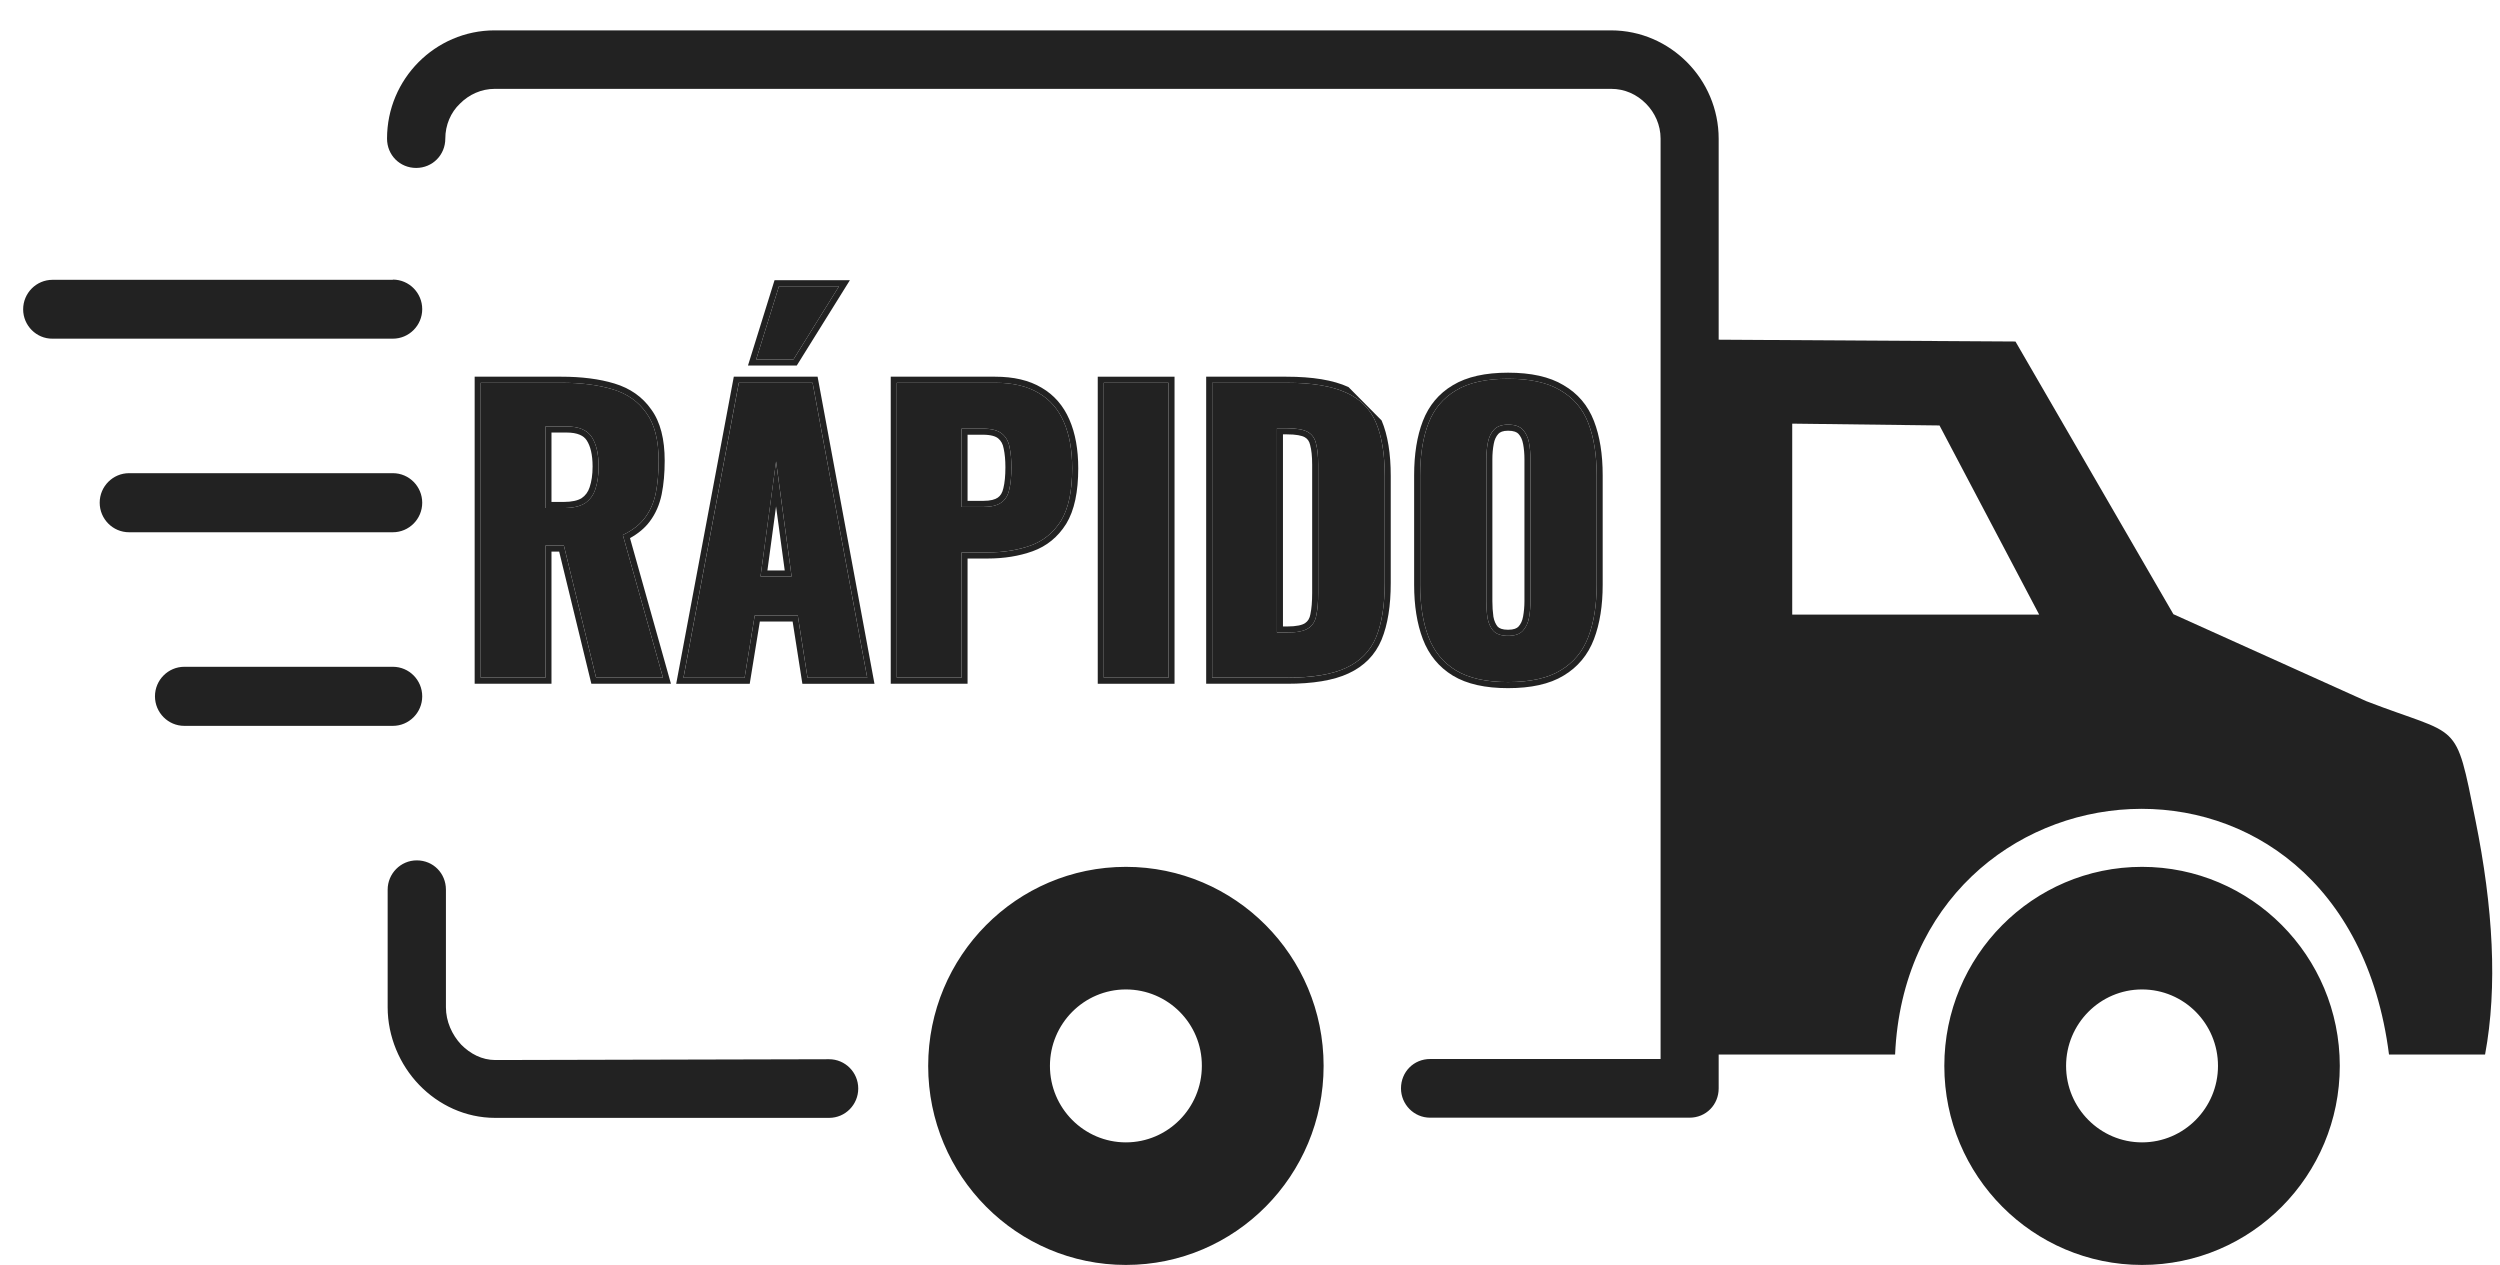 <svg width="81" height="41" viewBox="0 0 81 41" fill="none" xmlns="http://www.w3.org/2000/svg">
<g clip-path="url(#clip0_1949_3703)">
<path fill-rule="evenodd" clip-rule="evenodd" d="M65.301 11.065L55.685 11.006V4.497C55.685 3.527 55.288 2.649 54.663 2.02C54.031 1.384 53.165 0.984 52.195 0.984H16.023C15.06 0.984 14.188 1.384 13.562 2.013C12.931 2.649 12.54 3.521 12.54 4.491C12.54 5.028 12.957 5.441 13.484 5.441C14.012 5.441 14.428 5.022 14.428 4.491C14.428 4.052 14.604 3.639 14.904 3.357C15.197 3.062 15.594 2.879 16.03 2.879H52.202C52.638 2.879 53.029 3.055 53.328 3.357C53.621 3.652 53.803 4.052 53.803 4.491V34.312H46.336C45.802 34.312 45.392 34.732 45.392 35.263C45.392 35.78 45.809 36.213 46.336 36.213H54.741C55.275 36.213 55.685 35.794 55.685 35.263V34.168H61.401C61.837 24.245 75.965 22.882 77.404 34.168H80.516C80.926 31.966 80.776 29.397 80.203 26.565C79.539 23.262 79.734 23.904 76.668 22.718L70.418 19.9L65.301 11.065ZM12.729 21.604C13.257 21.604 13.68 22.036 13.68 22.561C13.68 23.091 13.25 23.518 12.729 23.518H5.971C5.444 23.518 5.021 23.085 5.021 22.561C5.021 22.03 5.451 21.604 5.971 21.604H12.729ZM12.729 15.331C13.257 15.331 13.68 15.764 13.68 16.288C13.68 16.819 13.25 17.245 12.729 17.245H4.181C3.654 17.245 3.23 16.813 3.23 16.288C3.23 15.757 3.66 15.331 4.181 15.331H12.729ZM12.729 9.059C13.257 9.059 13.68 9.492 13.68 10.016C13.68 10.547 13.25 10.973 12.729 10.973H1.701C1.18 10.979 0.75 10.547 0.75 10.023C0.75 9.492 1.18 9.066 1.701 9.066H12.729V9.059ZM26.863 34.319C27.378 34.319 27.807 34.738 27.807 35.269C27.807 35.787 27.391 36.219 26.863 36.219H16.043C15.079 36.219 14.207 35.8 13.582 35.151C12.95 34.496 12.56 33.585 12.56 32.634V28.826C12.56 28.309 12.977 27.876 13.504 27.876C14.038 27.876 14.448 28.296 14.448 28.826V32.634C14.448 33.093 14.643 33.526 14.943 33.847C15.236 34.142 15.613 34.345 16.049 34.345L26.863 34.319ZM36.479 28.086C32.931 28.086 30.073 30.983 30.073 34.535C30.073 38.107 32.95 40.984 36.479 40.984C40.027 40.984 42.885 38.087 42.885 34.535C42.885 30.963 40.008 28.086 36.479 28.086ZM36.479 32.058C35.118 32.058 34.018 33.172 34.018 34.535C34.018 35.905 35.125 37.013 36.479 37.013C37.84 37.013 38.94 35.898 38.94 34.535C38.947 33.165 37.84 32.058 36.479 32.058ZM69.402 28.086C65.854 28.086 62.996 30.983 62.996 34.535C62.996 38.107 65.874 40.984 69.402 40.984C72.951 40.984 75.809 38.087 75.809 34.535C75.809 30.963 72.931 28.086 69.402 28.086ZM69.402 32.058C68.042 32.058 66.941 33.172 66.941 34.535C66.941 35.905 68.048 37.013 69.402 37.013C70.763 37.013 71.863 35.898 71.863 34.535C71.863 33.165 70.763 32.058 69.402 32.058ZM62.84 13.785L58.068 13.726V19.913H66.069L62.84 13.785Z" fill="#222222"/>
<path d="M48.861 22.099C48.15 22.099 47.587 21.973 47.173 21.721C46.759 21.47 46.462 21.108 46.283 20.636C46.103 20.164 46.013 19.602 46.013 18.949V15.398C46.013 14.737 46.103 14.175 46.283 13.711C46.462 13.247 46.759 12.893 47.173 12.649C47.587 12.397 48.15 12.271 48.861 12.271C49.58 12.271 50.146 12.397 50.56 12.649C50.982 12.893 51.283 13.247 51.462 13.711C51.642 14.175 51.732 14.737 51.732 15.398V18.949C51.732 19.602 51.642 20.164 51.462 20.636C51.283 21.108 50.982 21.47 50.56 21.721C50.146 21.973 49.58 22.099 48.861 22.099ZM48.861 20.601C49.08 20.601 49.24 20.545 49.341 20.435C49.443 20.325 49.509 20.184 49.541 20.011C49.572 19.838 49.587 19.661 49.587 19.48V14.879C49.587 14.69 49.572 14.513 49.541 14.348C49.509 14.175 49.443 14.033 49.341 13.923C49.24 13.813 49.08 13.758 48.861 13.758C48.658 13.758 48.505 13.813 48.404 13.923C48.302 14.033 48.236 14.175 48.205 14.348C48.173 14.513 48.158 14.69 48.158 14.879V19.48C48.158 19.661 48.169 19.838 48.193 20.011C48.224 20.184 48.287 20.325 48.38 20.435C48.482 20.545 48.642 20.601 48.861 20.601Z" fill="#222222"/>
<path d="M39.275 21.957V12.401H41.678C42.506 12.401 43.15 12.508 43.611 12.72C44.072 12.924 44.397 13.251 44.584 13.699C44.772 14.139 44.865 14.714 44.865 15.421V18.89C44.865 19.606 44.772 20.192 44.584 20.648C44.397 21.096 44.072 21.426 43.611 21.639C43.158 21.851 42.522 21.957 41.701 21.957H39.275ZM41.373 20.494H41.701C42.022 20.494 42.252 20.447 42.393 20.353C42.533 20.259 42.619 20.117 42.65 19.928C42.69 19.739 42.709 19.503 42.709 19.22V15.056C42.709 14.773 42.685 14.545 42.639 14.371C42.6 14.198 42.51 14.073 42.369 13.994C42.228 13.915 42.002 13.876 41.69 13.876H41.373V20.494Z" fill="#222222"/>
<path d="M35.762 21.957V12.401H37.86V21.957H35.762Z" fill="#222222"/>
<path d="M29.056 21.957V12.401H32.243C32.813 12.401 33.282 12.511 33.649 12.732C34.017 12.944 34.29 13.259 34.47 13.675C34.649 14.085 34.739 14.584 34.739 15.174C34.739 15.913 34.618 16.479 34.376 16.873C34.134 17.258 33.806 17.525 33.392 17.675C32.977 17.824 32.513 17.899 31.997 17.899H31.153V21.957H29.056ZM31.153 16.424H31.856C32.114 16.424 32.31 16.377 32.442 16.283C32.575 16.188 32.661 16.047 32.7 15.858C32.747 15.669 32.77 15.429 32.77 15.138C32.77 14.895 32.751 14.682 32.712 14.501C32.681 14.313 32.599 14.163 32.466 14.053C32.333 13.943 32.126 13.888 31.845 13.888H31.153V16.424Z" fill="#222222"/>
<path d="M22.145 21.958L23.938 12.402H26.328L28.098 21.958H26.164L25.848 19.94H24.453L24.125 21.958H22.145ZM24.641 18.678H25.648L25.145 14.95L24.641 18.678ZM24.5 11.647L25.238 9.275H27.184L25.707 11.647H24.5Z" fill="#222222"/>
<path d="M15.575 21.957V12.401H18.188C18.829 12.401 19.383 12.472 19.852 12.614C20.321 12.755 20.684 13.011 20.942 13.381C21.207 13.742 21.34 14.258 21.34 14.926C21.34 15.319 21.309 15.669 21.247 15.976C21.184 16.283 21.067 16.55 20.895 16.778C20.731 16.998 20.493 17.183 20.18 17.333L21.481 21.957H19.313L18.27 17.675H17.672V21.957H15.575ZM17.672 16.46H18.258C18.555 16.46 18.786 16.409 18.95 16.306C19.114 16.196 19.227 16.043 19.29 15.846C19.36 15.642 19.395 15.398 19.395 15.115C19.395 14.706 19.321 14.387 19.172 14.159C19.024 13.931 18.75 13.817 18.352 13.817H17.672V16.46Z" fill="#222222"/>
<path fill-rule="evenodd" clip-rule="evenodd" d="M47.173 21.722C47.587 21.973 48.15 22.099 48.861 22.099C49.58 22.099 50.146 21.973 50.56 21.722C50.982 21.47 51.283 21.108 51.462 20.636C51.642 20.164 51.732 19.602 51.732 18.949V15.398C51.732 14.738 51.642 14.175 51.462 13.711C51.283 13.247 50.982 12.893 50.56 12.649C50.146 12.398 49.58 12.272 48.861 12.272C48.15 12.272 47.587 12.398 47.173 12.649C46.759 12.893 46.462 13.247 46.283 13.711C46.103 14.175 46.013 14.738 46.013 15.398V18.949C46.013 19.602 46.103 20.164 46.283 20.636C46.462 21.108 46.759 21.47 47.173 21.722ZM47.074 12.48C47.529 12.204 48.131 12.075 48.861 12.075C49.598 12.075 50.203 12.204 50.659 12.48C51.119 12.746 51.449 13.135 51.644 13.64C51.835 14.133 51.927 14.721 51.927 15.398V18.949C51.927 19.619 51.835 20.207 51.645 20.707C51.45 21.218 51.121 21.615 50.66 21.89C50.66 21.89 50.66 21.891 50.66 21.891L50.56 21.722L50.661 21.89C50.661 21.89 50.661 21.89 50.66 21.89C50.205 22.167 49.599 22.296 48.861 22.296C48.13 22.296 47.528 22.167 47.072 21.89C46.62 21.615 46.295 21.218 46.1 20.707C45.91 20.207 45.818 19.619 45.818 18.949V15.398C45.818 14.721 45.91 14.133 46.101 13.64C46.296 13.136 46.621 12.747 47.074 12.48ZM49.341 20.436C49.24 20.546 49.08 20.601 48.861 20.601C48.642 20.601 48.482 20.546 48.38 20.436C48.287 20.326 48.224 20.184 48.193 20.011C48.169 19.838 48.158 19.661 48.158 19.48V14.879C48.158 14.69 48.173 14.513 48.205 14.348C48.236 14.175 48.302 14.034 48.404 13.924C48.505 13.813 48.658 13.758 48.861 13.758C49.08 13.758 49.24 13.813 49.341 13.924C49.443 14.034 49.509 14.175 49.541 14.348C49.572 14.513 49.587 14.69 49.587 14.879V19.48C49.587 19.661 49.572 19.838 49.541 20.011C49.509 20.184 49.443 20.326 49.341 20.436ZM48.386 19.98C48.364 19.817 48.353 19.651 48.353 19.48V14.879C48.353 14.701 48.368 14.537 48.397 14.385L48.397 14.383C48.422 14.241 48.475 14.136 48.547 14.057C48.6 14 48.692 13.955 48.861 13.955C49.051 13.955 49.148 14.003 49.198 14.057C49.27 14.136 49.323 14.241 49.348 14.383L49.349 14.385C49.377 14.537 49.392 14.701 49.392 14.879V19.48C49.392 19.649 49.377 19.815 49.348 19.976C49.323 20.118 49.27 20.224 49.198 20.302C49.148 20.356 49.051 20.404 48.861 20.404C48.674 20.404 48.577 20.358 48.526 20.305C48.461 20.227 48.412 20.122 48.386 19.98Z" fill="#222222"/>
<path fill-rule="evenodd" clip-rule="evenodd" d="M39.275 21.958H41.701C42.522 21.958 43.158 21.852 43.611 21.639C44.072 21.427 44.397 21.096 44.584 20.648C44.772 20.192 44.865 19.606 44.865 18.89V15.422C44.865 14.714 44.772 14.14 44.584 13.699C44.397 13.251 44.072 12.925 43.611 12.72C43.15 12.508 42.506 12.402 41.678 12.402H39.275V21.958ZM43.691 12.541C43.194 12.312 42.518 12.205 41.678 12.205H39.08V22.154H41.701C42.533 22.154 43.203 22.047 43.693 21.818C44.196 21.586 44.557 21.22 44.764 20.724L44.764 20.723C44.965 20.235 45.06 19.621 45.06 18.89V15.422C45.06 14.699 44.965 14.096 44.764 13.623M41.701 20.495H41.373V13.876H41.69C42.002 13.876 42.228 13.916 42.369 13.994C42.51 14.073 42.6 14.199 42.639 14.372C42.685 14.545 42.709 14.773 42.709 15.056V19.221C42.709 19.504 42.69 19.74 42.65 19.928C42.619 20.117 42.533 20.259 42.393 20.353C42.252 20.448 42.022 20.495 41.701 20.495ZM41.568 14.073H41.69C41.995 14.073 42.179 14.113 42.274 14.166C42.361 14.215 42.42 14.291 42.448 14.415L42.45 14.424C42.491 14.573 42.514 14.782 42.514 15.056V19.221C42.514 19.496 42.495 19.717 42.459 19.888L42.458 19.896C42.434 20.039 42.374 20.129 42.284 20.19C42.194 20.25 42.012 20.298 41.701 20.298H41.568V14.073Z" fill="#222222"/>
<path fill-rule="evenodd" clip-rule="evenodd" d="M35.762 21.958H37.86V12.402H35.762V21.958ZM35.567 22.154V12.205H38.055V22.154H35.567Z" fill="#222222"/>
<path fill-rule="evenodd" clip-rule="evenodd" d="M29.056 21.958H31.153V17.899H31.997C32.513 17.899 32.977 17.825 33.392 17.675C33.806 17.526 34.134 17.258 34.376 16.873C34.618 16.48 34.739 15.913 34.739 15.174C34.739 14.584 34.649 14.085 34.47 13.676C34.29 13.259 34.017 12.944 33.649 12.732C33.282 12.512 32.813 12.402 32.243 12.402H29.056V21.958ZM34.649 13.597C34.842 14.037 34.935 14.566 34.935 15.174C34.935 15.93 34.812 16.539 34.542 16.977L34.541 16.978C34.276 17.399 33.914 17.696 33.458 17.86C33.019 18.018 32.531 18.096 31.997 18.096H31.349V22.154H28.86V12.205H32.243C32.837 12.205 33.342 12.319 33.748 12.562C34.153 12.797 34.454 13.145 34.649 13.597ZM31.856 16.425H31.153V13.888H31.845C32.126 13.888 32.333 13.943 32.466 14.053C32.599 14.164 32.681 14.313 32.712 14.502C32.751 14.682 32.77 14.895 32.77 15.139C32.77 15.43 32.747 15.67 32.7 15.858C32.661 16.047 32.575 16.189 32.442 16.283C32.31 16.378 32.114 16.425 31.856 16.425ZM31.349 14.085H31.845C32.107 14.085 32.26 14.137 32.342 14.205C32.434 14.282 32.495 14.387 32.519 14.534L32.52 14.539L32.521 14.543C32.556 14.707 32.575 14.905 32.575 15.139C32.575 15.421 32.552 15.643 32.511 15.811L32.509 15.818C32.478 15.967 32.415 16.062 32.33 16.122C32.244 16.183 32.096 16.228 31.856 16.228H31.349V14.085Z" fill="#222222"/>
<path fill-rule="evenodd" clip-rule="evenodd" d="M21.909 22.155L23.775 12.205H26.49L28.333 22.155H25.997L25.681 20.137H24.619L24.291 22.155H21.909ZM24.453 19.941H25.848L26.164 21.958H28.098L26.328 12.402H23.937L22.144 21.958H24.125L24.453 19.941ZM24.234 11.844L25.095 9.079H27.536L25.815 11.844H24.234ZM25.648 18.678L25.144 14.95L24.64 18.678H25.648ZM24.864 18.482H25.425L25.144 16.409L24.864 18.482ZM24.5 11.647H25.707L27.183 9.276H25.238L24.5 11.647Z" fill="#222222"/>
<path fill-rule="evenodd" clip-rule="evenodd" d="M15.575 21.958H17.672V17.675H18.27L19.313 21.958H21.481L20.18 17.333C20.493 17.184 20.731 16.999 20.895 16.779C21.067 16.55 21.184 16.283 21.247 15.976C21.309 15.67 21.34 15.32 21.34 14.926C21.34 14.258 21.207 13.743 20.942 13.381C20.684 13.011 20.321 12.756 19.852 12.614C19.383 12.473 18.829 12.402 18.188 12.402H15.575V21.958ZM21.051 16.897C20.892 17.11 20.677 17.288 20.412 17.435L21.739 22.154H19.16L18.117 17.872H17.868V22.154H15.379V12.205H18.188C18.842 12.205 19.417 12.277 19.908 12.426C20.414 12.579 20.815 12.858 21.1 13.266C21.399 13.674 21.536 14.236 21.536 14.926C21.536 15.33 21.504 15.693 21.438 16.016C21.37 16.349 21.242 16.643 21.051 16.897ZM18.258 16.46H17.672V13.817H18.352C18.75 13.817 19.024 13.931 19.172 14.159C19.321 14.388 19.395 14.706 19.395 15.115C19.395 15.398 19.36 15.642 19.29 15.847C19.227 16.043 19.114 16.197 18.95 16.307C18.786 16.409 18.555 16.46 18.258 16.46ZM18.844 16.141C18.723 16.215 18.535 16.263 18.258 16.263H17.868V14.014H18.352C18.718 14.014 18.912 14.118 19.009 14.267C19.129 14.451 19.2 14.726 19.2 15.115C19.2 15.383 19.166 15.604 19.105 15.782L19.104 15.787C19.054 15.941 18.968 16.057 18.844 16.141Z" fill="#222222"/>
</g>
<defs>
<clipPath id="clip0_1949_3703">
<rect width="80" height="40" fill="white" transform="translate(0.75 0.984)"/>
</clipPath>
</defs>
</svg>

